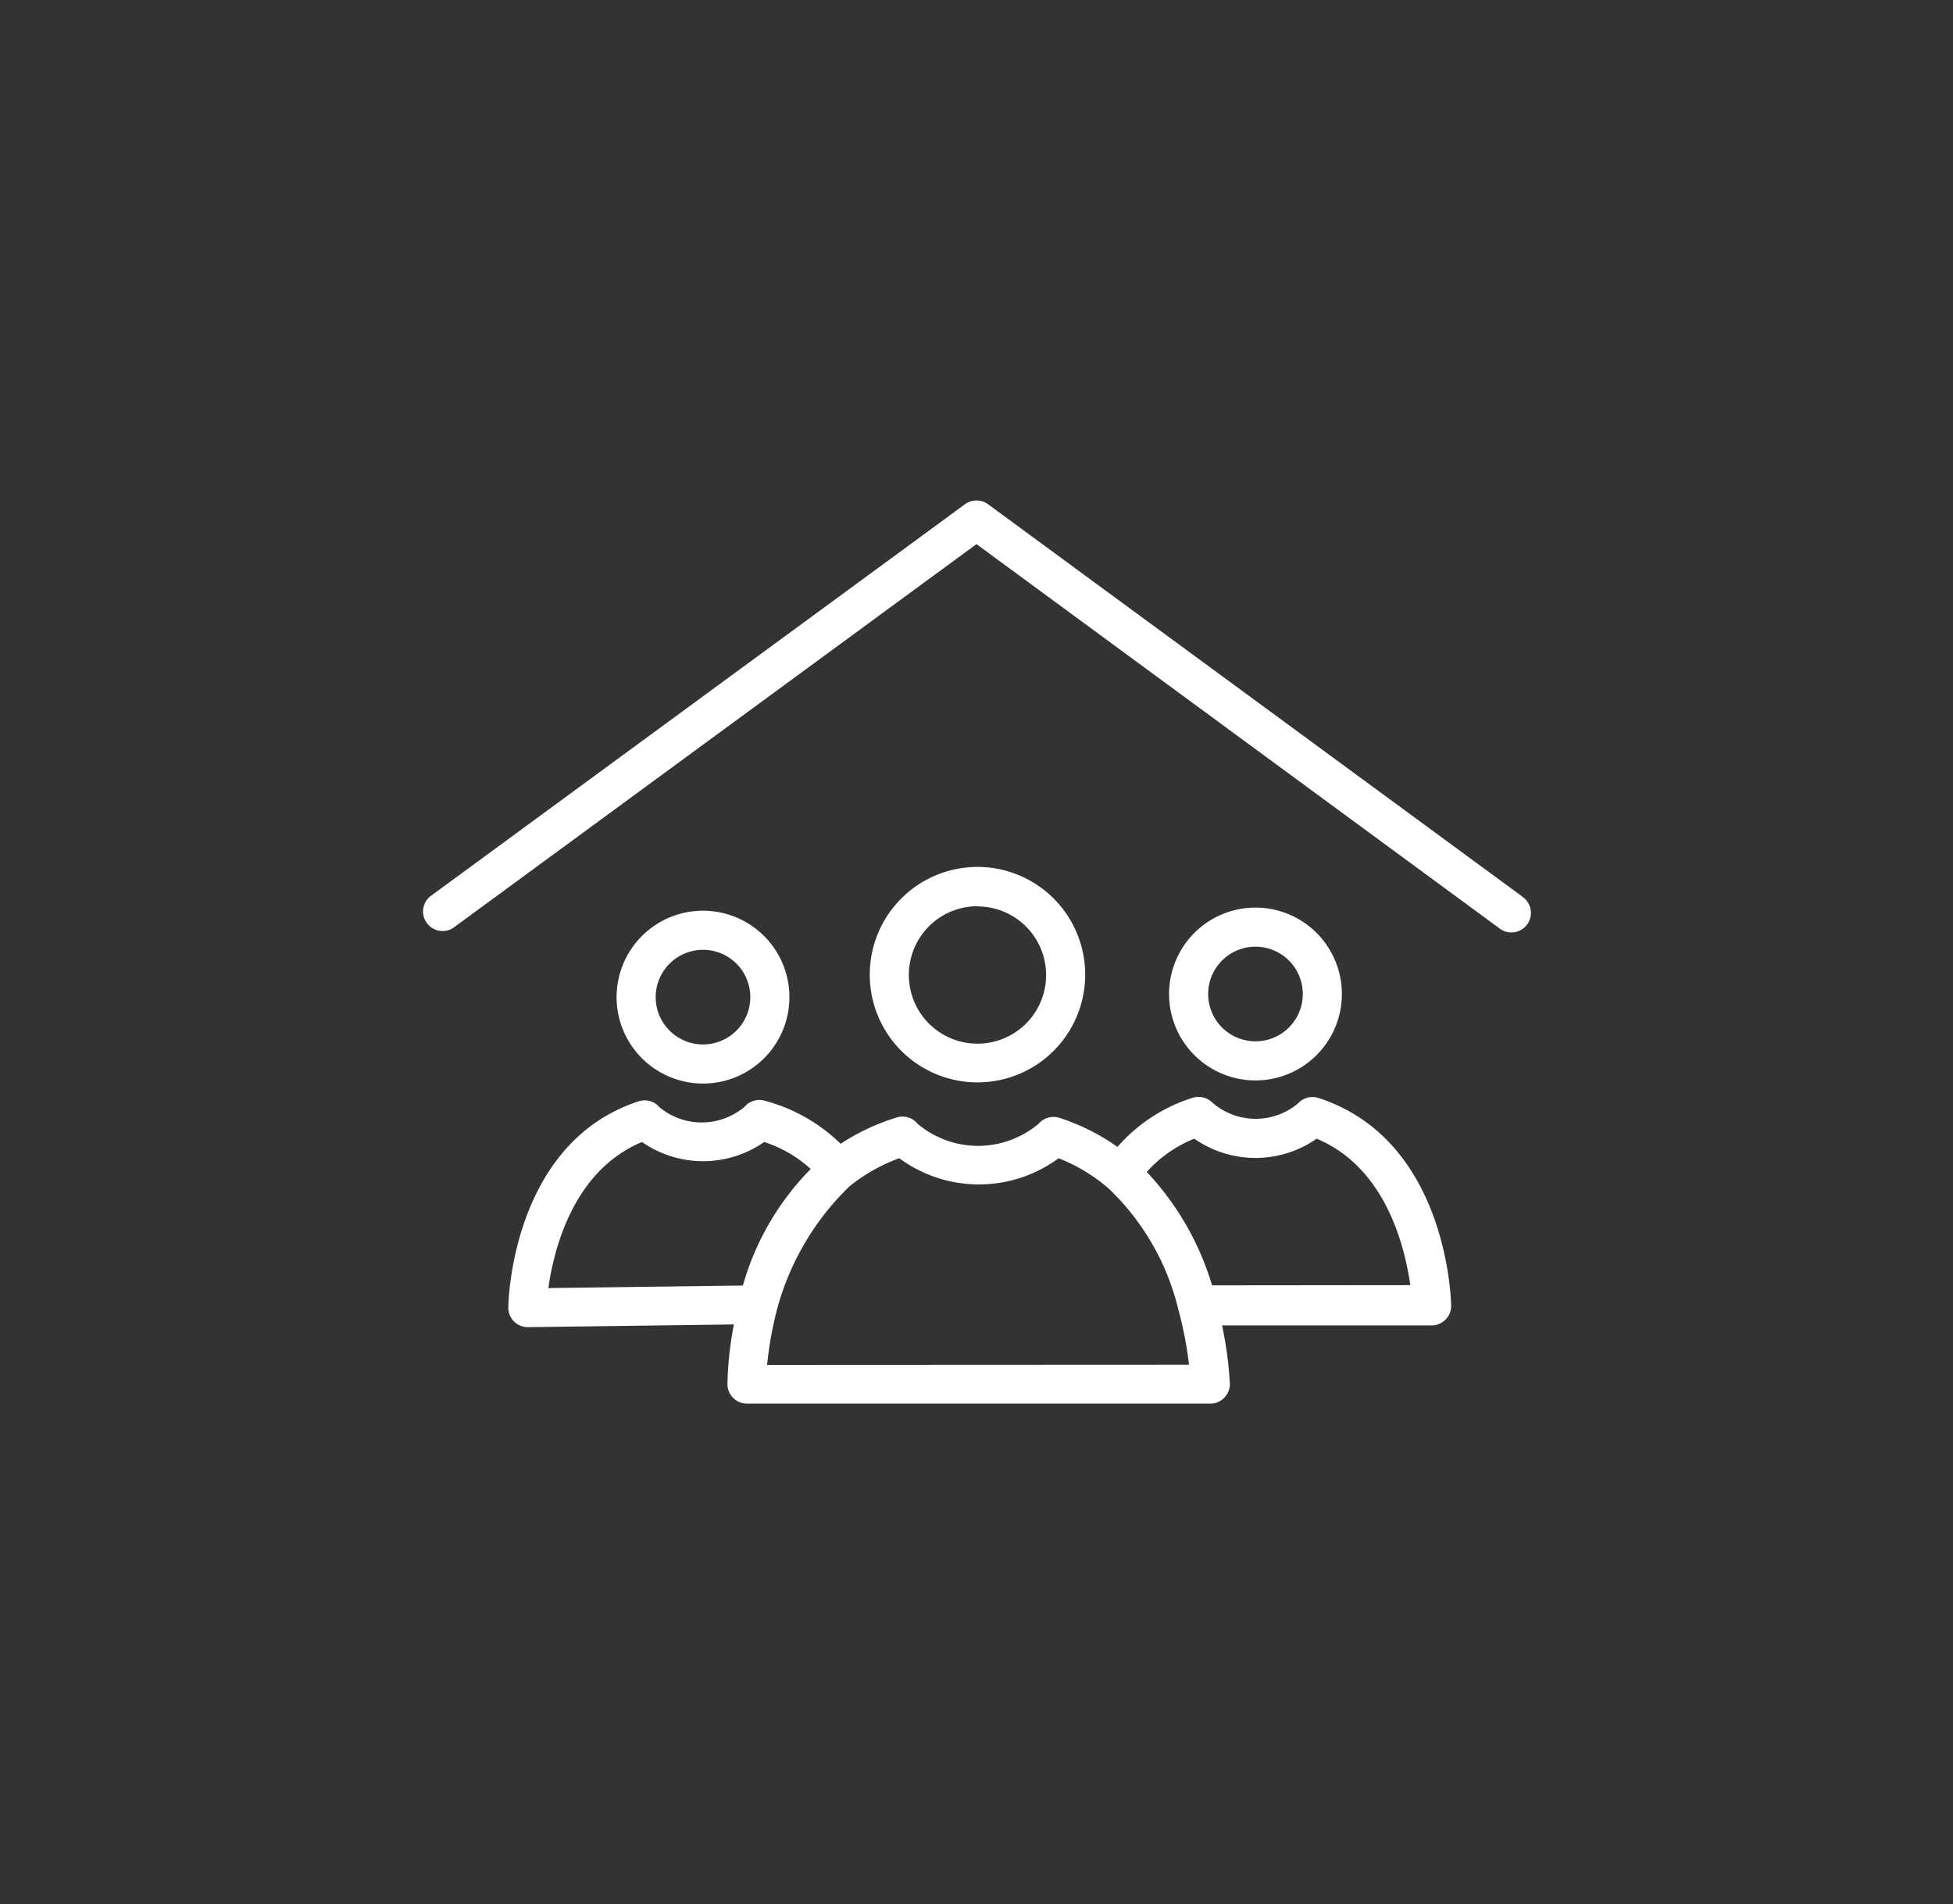 <svg id="Calque_1" data-name="Calque 1" xmlns="http://www.w3.org/2000/svg" viewBox="0 0 99.9 97.4"><rect x="0" y="0" width="99.9" height="97.4" fill="#333333" stroke="none"/><defs><style>.cls-1{fill:none;}.cls-2{fill:#fff;}</style></defs><title>Retraite Collective</title><path class="cls-1" d="M56.65,60.8a8.88,8.88,0,0,0-2.54-1.53,6.87,6.87,0,0,1-8.15,0,8.81,8.81,0,0,0-2.51,1.47,13.69,13.69,0,0,0-3.66,6.13,18.29,18.29,0,0,0-.55,3H60.83a19,19,0,0,0-.54-2.8A12.61,12.61,0,0,0,56.65,60.8Z"/><path class="cls-1" d="M67.34,58.25a5.47,5.47,0,0,1-6.26,0,6.5,6.5,0,0,0-2.43,1.7A14.55,14.55,0,0,1,62,65.74H72.13C71.86,63.82,70.89,59.74,67.34,58.25Z"/><circle class="cls-1" cx="50.04" cy="49.86" r="3.51"/><path class="cls-1" d="M39.09,58.38a5.47,5.47,0,0,1-6.25,0c-3.54,1.48-4.52,5.55-4.79,7.47L38,65.75a13.88,13.88,0,0,1,3.48-6A6.47,6.47,0,0,0,39.09,58.38Z"/><circle class="cls-1" cx="35.96" cy="51" r="2.42"/><circle class="cls-1" cx="64.22" cy="50.84" r="2.42"/><path class="cls-2" d="M77.86,45.85,50.54,25.79a1,1,0,0,0-1.18,0L22,45.85a1,1,0,0,0,1.18,1.61L49.95,27.83,76.67,47.46a1,1,0,1,0,1.18-1.61Z"/><path class="cls-2" d="M50,55.36a5.51,5.51,0,1,0-5.51-5.51A5.51,5.51,0,0,0,50,55.36Zm0-9a3.51,3.51,0,1,1-3.51,3.5A3.51,3.51,0,0,1,50,46.35Z"/><path class="cls-2" d="M67.45,56.16a1,1,0,0,0-1,.22l-.06.06a3.37,3.37,0,0,1-4.32,0L62,56.38a1,1,0,0,0-1-.23,8.47,8.47,0,0,0-3.84,2.51,10.89,10.89,0,0,0-2.95-1.48,1,1,0,0,0-1,.21l-.09.09a4.8,4.8,0,0,1-6.18,0l-.09-.1a1,1,0,0,0-1-.22A11.2,11.2,0,0,0,43,58.5a8.74,8.74,0,0,0-3.84-2.19,1,1,0,0,0-1,.22l-.09.09a3.39,3.39,0,0,1-4.35,0l-.06-.07a1,1,0,0,0-1-.22C26.2,58.45,26,66.54,26,66.88a1,1,0,0,0,1,1h0l10.54-.14a17.88,17.88,0,0,0-.33,3.05,1,1,0,0,0,1,1H61.91a1,1,0,0,0,1-1,18.84,18.84,0,0,0-.4-3H73.23a1,1,0,0,0,1-1C74.22,66.38,74,58.29,67.45,56.16ZM38,65.75l-9.95.13c.27-1.93,1.25-6,4.79-7.47a5.47,5.47,0,0,0,6.25,0,6.47,6.47,0,0,1,2.38,1.38A13.88,13.88,0,0,0,38,65.75Zm1.24,4.06a18.29,18.29,0,0,1,.55-3,13.69,13.69,0,0,1,3.66-6.13A8.81,8.81,0,0,1,46,59.24a6.87,6.87,0,0,0,8.15,0,8.88,8.88,0,0,1,2.54,1.53A12.61,12.61,0,0,1,60.28,67a19,19,0,0,1,.54,2.8ZM62,65.74a14.55,14.55,0,0,0-3.34-5.8,6.5,6.5,0,0,1,2.43-1.7,5.47,5.47,0,0,0,6.26,0c3.55,1.48,4.52,5.57,4.79,7.49Z"/><path class="cls-2" d="M64.22,55.26a4.42,4.42,0,1,0-4.42-4.42A4.42,4.42,0,0,0,64.22,55.26Zm0-6.84a2.42,2.42,0,1,1-2.42,2.42A2.42,2.42,0,0,1,64.22,48.42Z"/><path class="cls-2" d="M36,55.42A4.42,4.42,0,1,0,31.54,51,4.42,4.42,0,0,0,36,55.42Zm0-6.84A2.42,2.42,0,1,1,33.54,51,2.42,2.42,0,0,1,36,48.58Z"/></svg>